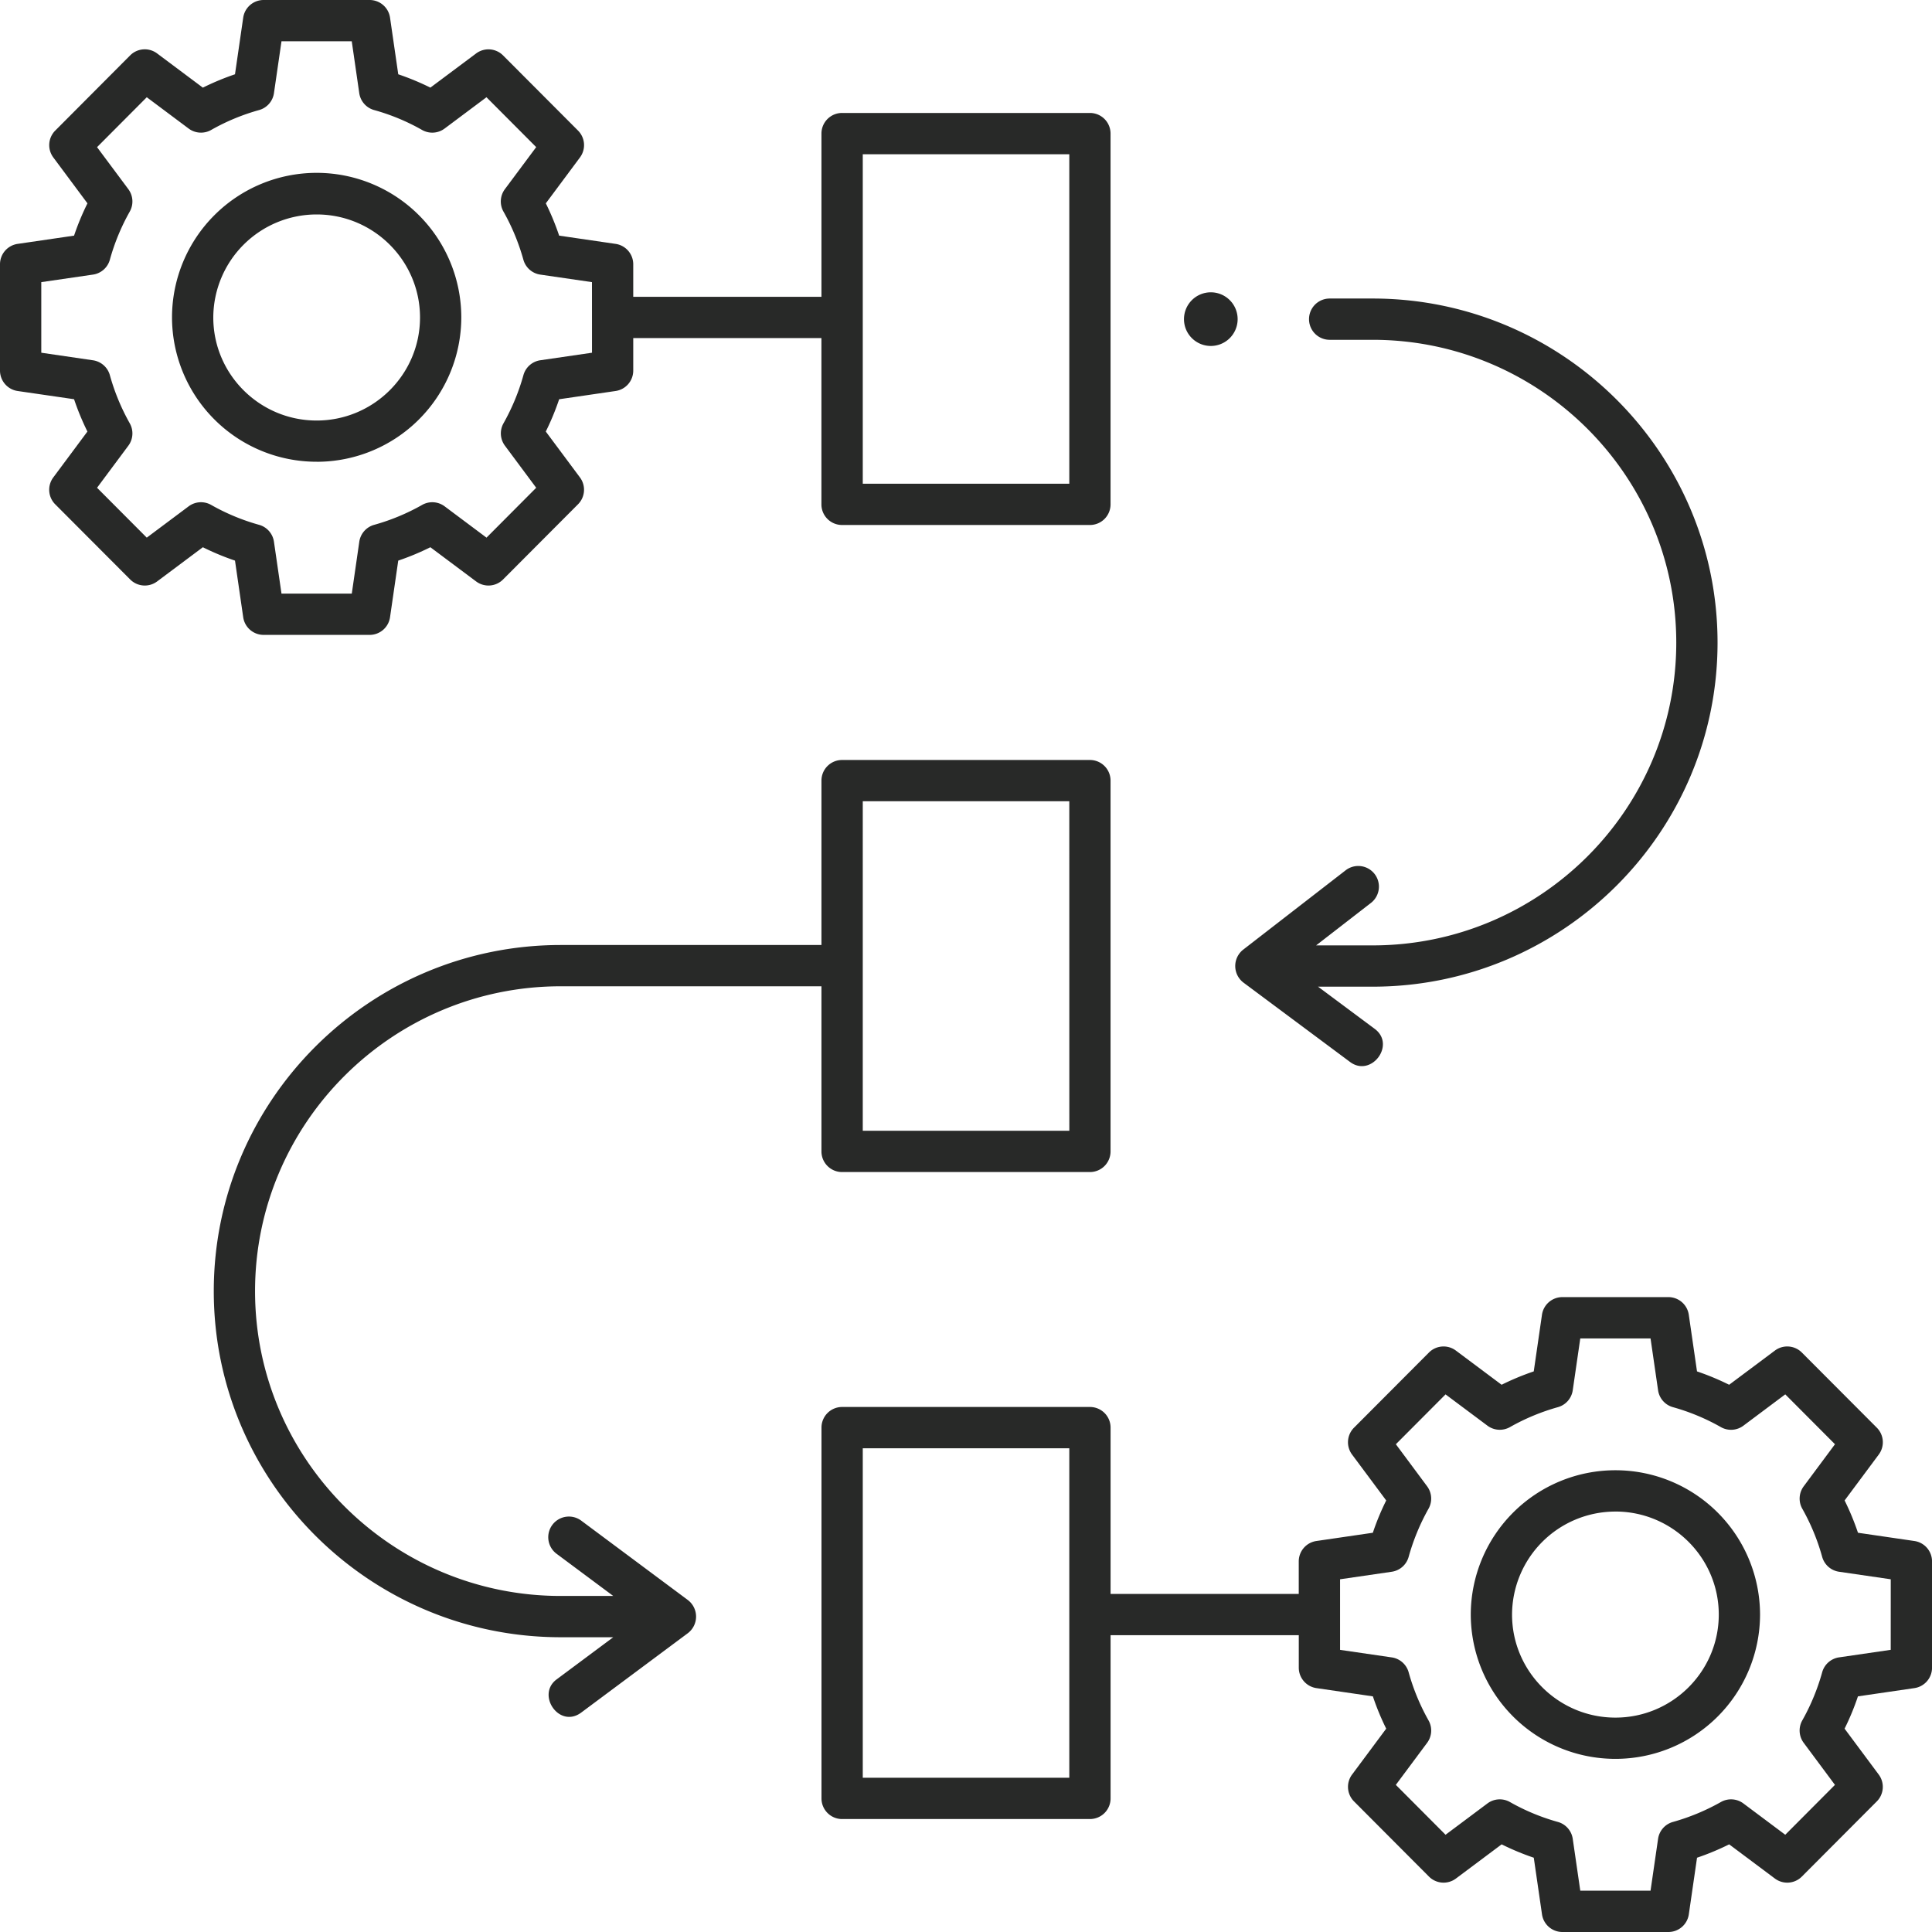 <svg xmlns="http://www.w3.org/2000/svg" width="60" height="60" fill="none"><g fill="#282928" clip-path="url(#a)"><path d="M9.834 14.34A4.49 4.49 0 0 1 5.342 9.86a4.492 4.492 0 0 1 8.984 0 4.49 4.49 0 0 1-4.492 4.481m0-7.681a3.21 3.21 0 0 0-3.21 3.2c0 1.764 1.44 3.2 3.21 3.2s3.21-1.436 3.21-3.2-1.44-3.2-3.21-3.2M50.168 54.623a4.49 4.49 0 0 1-4.492-4.481 4.49 4.49 0 0 1 4.492-4.482 4.49 4.49 0 0 1 4.492 4.482 4.49 4.49 0 0 1-4.492 4.481m0-7.68a3.21 3.21 0 0 0-3.21 3.199c0 1.764 1.44 3.2 3.21 3.2s3.21-1.436 3.21-3.2-1.44-3.2-3.21-3.2M53.34 19.957c0-5.892-4.806-10.686-10.712-10.686h-1.334a.641.641 0 0 0 0 1.282h1.334c5.2 0 9.43 4.219 9.43 9.404s-4.23 9.403-9.43 9.403h-1.755l1.702-1.318a.641.641 0 1 0-.785-1.014l-3.184 2.466a.647.647 0 0 0 .01 1.021l3.312 2.466c.656.488 1.43-.534.765-1.029l-1.76-1.31h1.695c5.907 0 10.712-4.793 10.712-10.685M33.848 23.602h-7.696a.64.64 0 0 0-.641.64v5.106h-8.096c-5.942 0-10.776 4.822-10.776 10.75 0 5.926 4.834 10.748 10.776 10.748h1.63l-1.76 1.31c-.638.476.083 1.537.766 1.029l3.312-2.466a.647.647 0 0 0 0-1.028l-3.312-2.466a.641.641 0 0 0-.766 1.029l1.76 1.31h-1.63c-5.235 0-9.494-4.246-9.494-9.467 0-5.22 4.26-9.467 9.494-9.467h8.096v5.128c0 .354.287.641.64.641h7.698a.64.64 0 0 0 .64-.641V24.243a.64.64 0 0 0-.64-.641m-.64 11.515h-6.415V24.884h6.414z"/><path d="M33.848 3.508h-7.696a.64.64 0 0 0-.641.64v5.07h-5.845v-1.01a.64.64 0 0 0-.549-.634l-1.752-.256a8 8 0 0 0-.414-1.003l1.06-1.425a.64.64 0 0 0-.06-.835l-2.328-2.334a.64.64 0 0 0-.838-.06l-1.419 1.06q-.485-.24-.998-.414L12.113.549A.64.64 0 0 0 11.479 0H8.187a.64.64 0 0 0-.634.549l-.255 1.758a8 8 0 0 0-.998.415L4.88 1.66a.64.64 0 0 0-.838.06L1.716 4.055a.64.64 0 0 0-.06.835l1.06 1.425q-.242.487-.416 1.003l-1.752.256A.64.64 0 0 0 0 8.208v3.3c0 .319.234.589.548.635l1.752.255q.174.517.415 1.004l-1.06 1.425a.64.64 0 0 0 .06.835l2.328 2.334a.64.64 0 0 0 .838.06L6.3 16.995q.484.241.998.415l.255 1.758a.64.64 0 0 0 .634.549h3.292a.64.64 0 0 0 .634-.55l.255-1.757q.513-.174.998-.415l1.419 1.061a.64.64 0 0 0 .838-.06l2.327-2.334a.64.64 0 0 0 .06-.836l-1.06-1.424q.242-.488.415-1.003l1.752-.256a.64.64 0 0 0 .549-.634v-1.01h5.844v5.165c0 .354.287.64.641.64h7.697a.64.64 0 0 0 .641-.64V4.149a.64.64 0 0 0-.64-.641m-15.464 7.446-1.605.234a.64.64 0 0 0-.525.464 6.7 6.7 0 0 1-.618 1.493.64.64 0 0 0 .045.698l.97 1.305-1.543 1.549-1.3-.972a.64.64 0 0 0-.7-.044c-.469.266-.97.474-1.488.618a.64.64 0 0 0-.463.526l-.233 1.61H8.742l-.234-1.61a.64.64 0 0 0-.462-.526 6.6 6.6 0 0 1-1.488-.618.64.64 0 0 0-.7.044l-1.3.972-1.544-1.549.971-1.305a.64.64 0 0 0 .044-.698 6.7 6.7 0 0 1-.617-1.493.64.64 0 0 0-.525-.463l-1.605-.235V8.762l1.605-.234a.64.64 0 0 0 .525-.463c.144-.52.352-1.023.617-1.493a.64.64 0 0 0-.044-.698L3.014 4.57 4.558 3.02l1.3.972c.203.152.478.17.7.044.468-.266.97-.474 1.488-.618a.64.64 0 0 0 .462-.526l.234-1.61h2.182l.233 1.61a.64.64 0 0 0 .463.526c.519.144 1.02.352 1.488.618a.64.64 0 0 0 .7-.044l1.3-.972 1.544 1.549-.972 1.305a.64.64 0 0 0-.044.698c.266.47.473.973.618 1.493a.64.64 0 0 0 .525.463l1.605.234zm14.823 4.069h-6.414V4.79h6.414zM59.452 47.857l-1.751-.256a8 8 0 0 0-.415-1.003l1.06-1.425a.64.64 0 0 0-.06-.835l-2.328-2.334a.64.64 0 0 0-.838-.06L53.7 43.005q-.485-.241-.998-.415l-.255-1.758a.64.64 0 0 0-.634-.549h-3.292a.64.64 0 0 0-.634.55l-.255 1.757a8 8 0 0 0-.998.415l-1.419-1.061a.64.64 0 0 0-.838.06l-2.327 2.334a.64.64 0 0 0-.06.835l1.06 1.425q-.243.488-.415 1.003l-1.752.256a.64.64 0 0 0-.549.634v1.01H34.49v-5.165a.64.64 0 0 0-.64-.641h-7.697a.64.64 0 0 0-.641.641v11.515c0 .354.287.641.64.641h7.697a.64.64 0 0 0 .641-.64v-5.07h5.845v1.01c0 .318.234.588.549.634l1.752.256q.172.515.414 1.003l-1.06 1.425a.64.64 0 0 0 .061.835l2.327 2.334a.64.64 0 0 0 .838.06l1.419-1.061q.485.241.998.415l.255 1.758a.64.64 0 0 0 .634.549h3.292a.64.64 0 0 0 .634-.55l.255-1.757q.513-.174.998-.415l1.419 1.061a.64.64 0 0 0 .838-.06l2.327-2.334a.64.64 0 0 0 .06-.835l-1.06-1.425q.243-.488.415-1.003l1.752-.256a.64.64 0 0 0 .549-.634v-3.3a.64.64 0 0 0-.549-.635M33.208 55.21h-6.414V44.977h6.414zm25.51-3.973-1.604.234a.64.64 0 0 0-.525.464 6.7 6.7 0 0 1-.617 1.493.64.64 0 0 0 .044.698l.97 1.305-1.543 1.549-1.3-.972a.64.64 0 0 0-.7-.044c-.469.265-.97.473-1.488.618a.64.64 0 0 0-.462.525l-.234 1.61h-2.182l-.234-1.61a.64.64 0 0 0-.462-.525 6.6 6.6 0 0 1-1.488-.618.64.64 0 0 0-.7.044l-1.3.972-1.544-1.549.971-1.305a.64.64 0 0 0 .044-.698 6.7 6.7 0 0 1-.617-1.493.64.64 0 0 0-.525-.463l-1.605-.234v-2.192l1.605-.234a.64.64 0 0 0 .525-.463c.145-.52.352-1.023.617-1.494a.64.64 0 0 0-.044-.697l-.97-1.306 1.543-1.548 1.3.971c.204.153.478.17.7.045.469-.266.97-.474 1.488-.619a.64.64 0 0 0 .462-.525l.234-1.61h2.182l.234 1.61a.64.64 0 0 0 .462.525c.519.145 1.02.353 1.488.619a.64.64 0 0 0 .7-.044l1.3-.973 1.544 1.549-.971 1.306a.64.64 0 0 0-.044.697c.265.47.473.973.617 1.494a.64.64 0 0 0 .525.463l1.605.234zM37.604 10.744a.833.833 0 1 0-.834-.832c0 .46.373.832.834.832"/></g><defs><clipPath id="a"><path fill="#fff" d="M0 0h60v60H0z"/></clipPath></defs></svg>